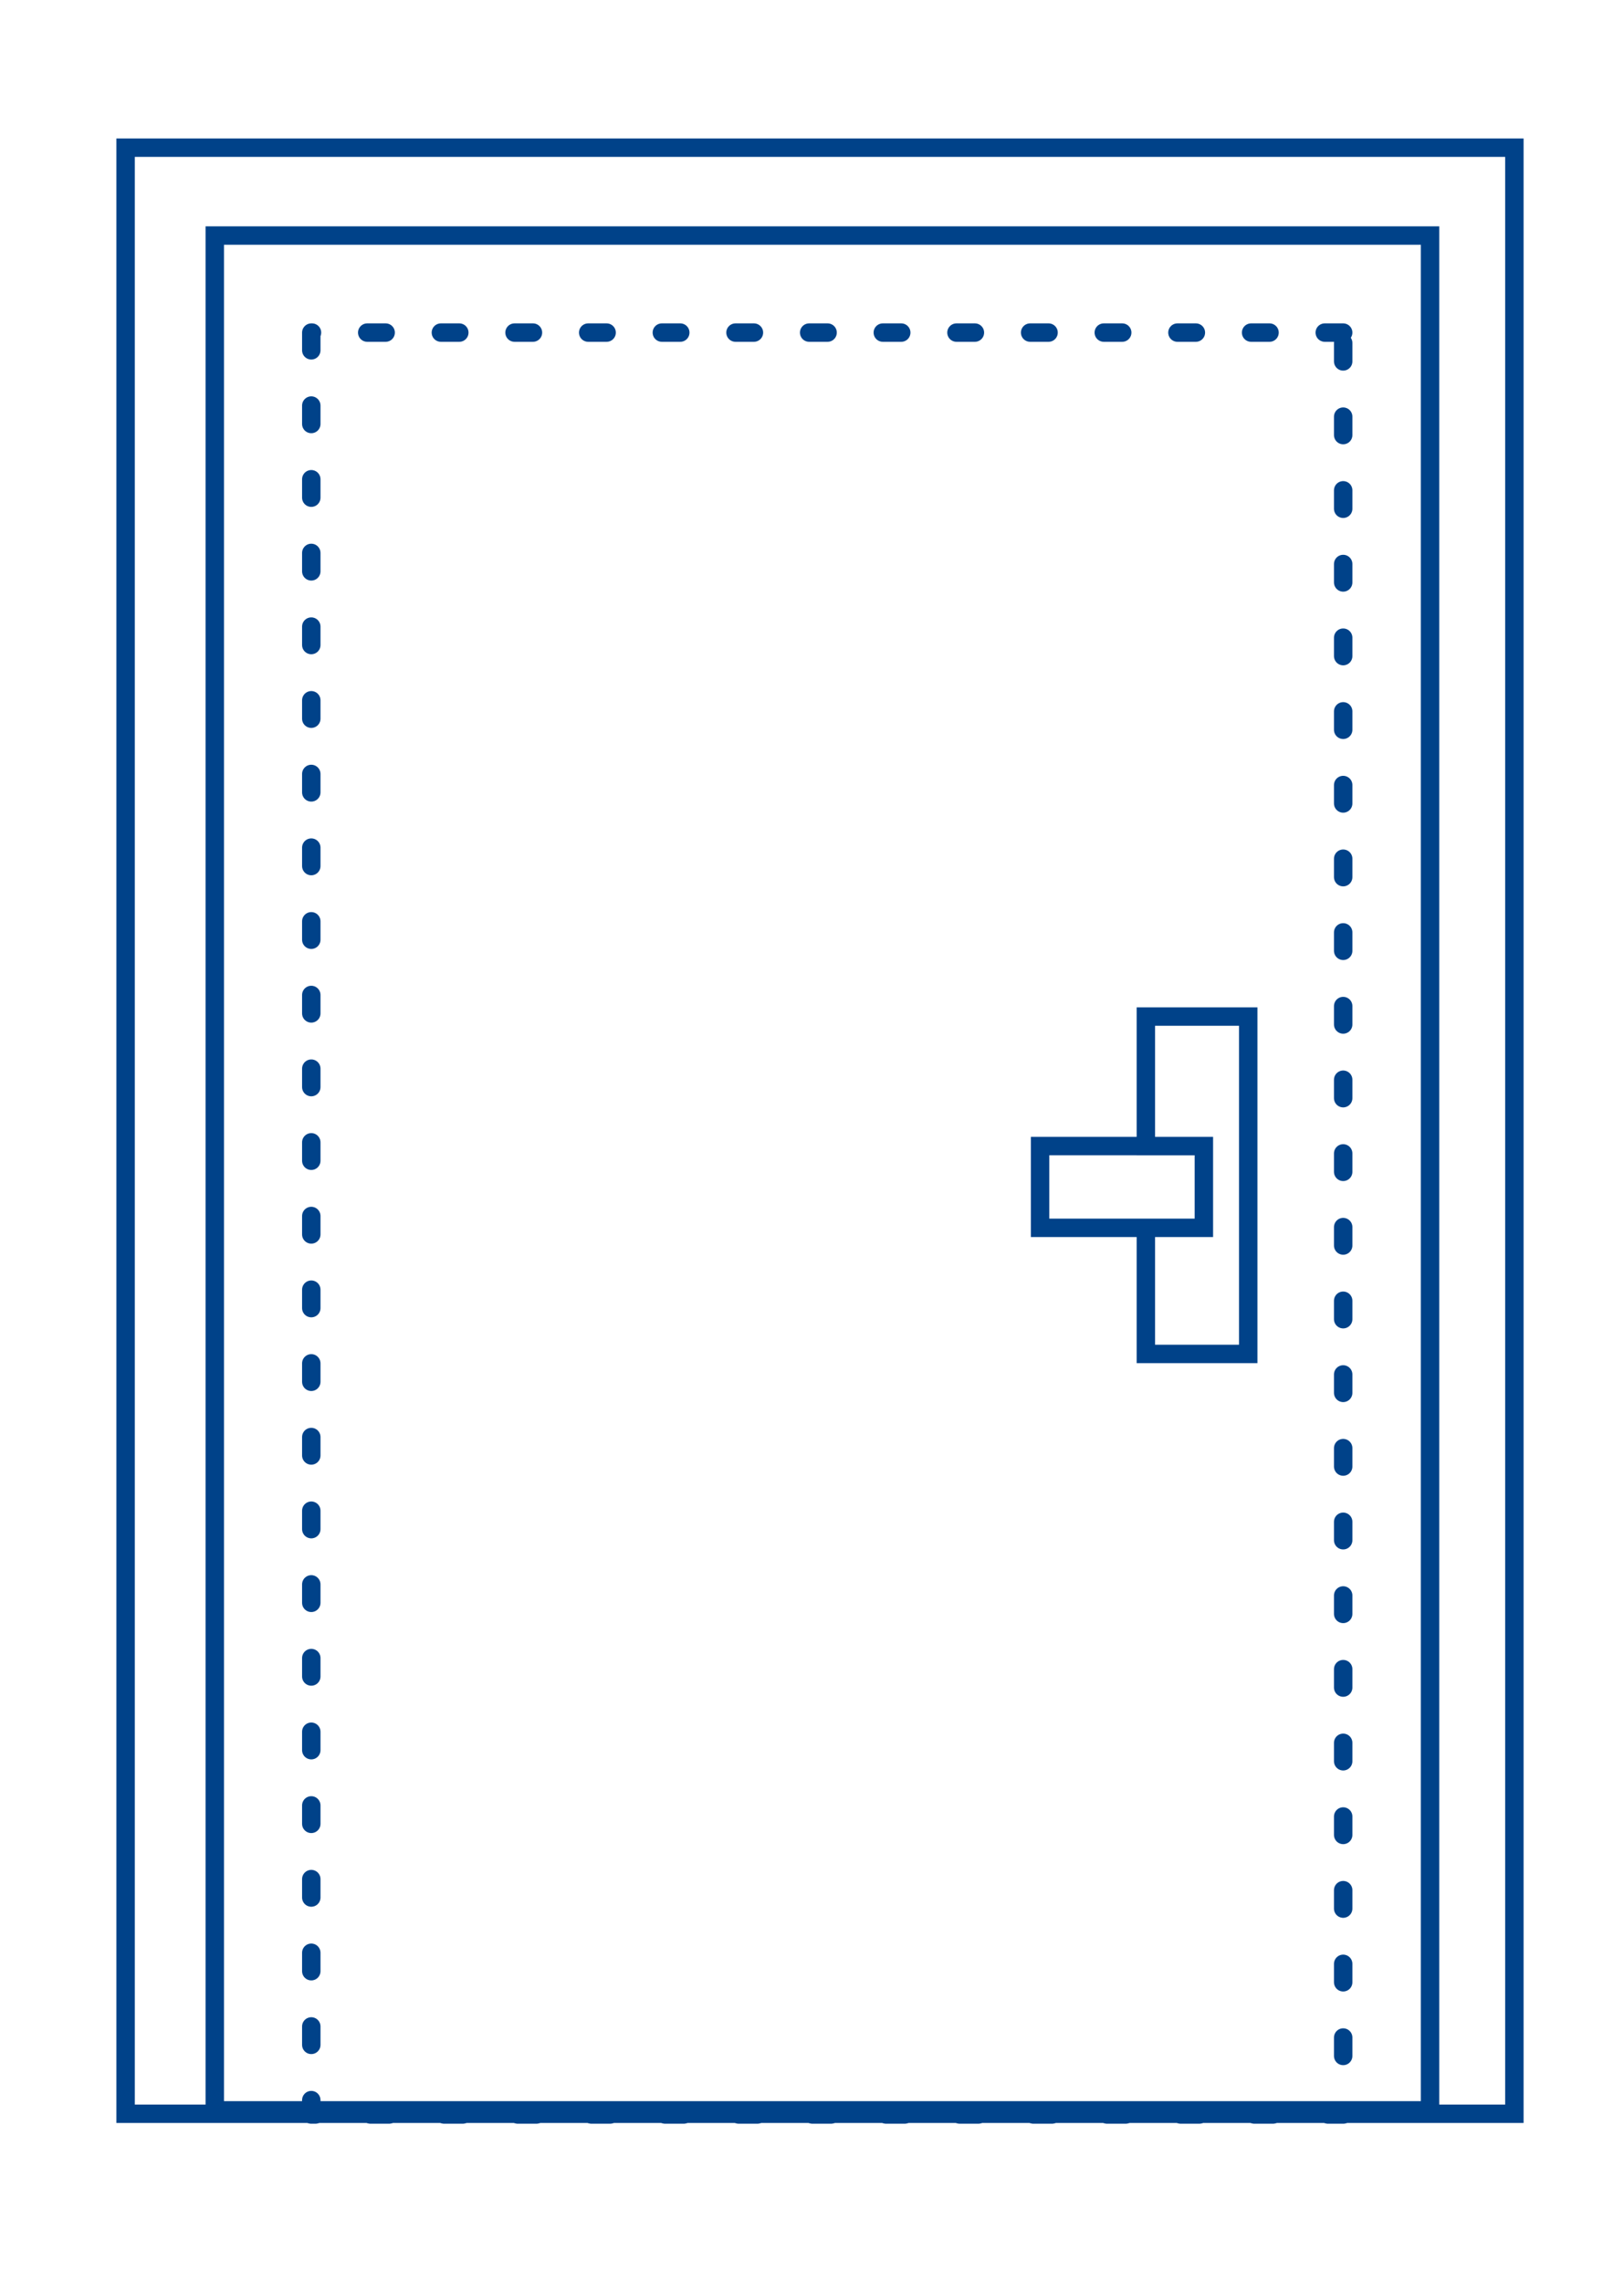 <?xml version="1.0" encoding="UTF-8" standalone="no"?>
<svg
   width="200"
   height="281"
   viewBox="0 0 200 281"
   fill="none"
   version="1.1"
   id="svg7"
   sodipodi:docname="falcove-1.svg"
   inkscape:version="1.3.2 (091e20e, 2023-11-25, custom)"
   xmlns:inkscape="http://www.inkscape.org/namespaces/inkscape"
   xmlns:sodipodi="http://sodipodi.sourceforge.net/DTD/sodipodi-0.dtd"
   xmlns="http://www.w3.org/2000/svg"
   xmlns:svg="http://www.w3.org/2000/svg"
   xmlns:rdf="http://www.w3.org/1999/02/22-rdf-syntax-ns#"
   xmlns:cc="http://creativecommons.org/ns#">
  <sodipodi:namedview
     id="namedview7"
     pagecolor="#ffffff"
     bordercolor="#000000"
     borderopacity="0.25"
     inkscape:showpageshadow="false"
     inkscape:pageopacity="0.0"
     inkscape:pagecheckerboard="0"
     inkscape:deskcolor="#d1d1d1"
     inkscape:lockguides="false"
     shape-rendering="crispEdges"
     inkscape:clip-to-page="false"
     borderlayer="true"
     inkscape:zoom="1.0115905"
     inkscape:cx="223.41056"
     inkscape:cy="398.38255"
     inkscape:window-width="1920"
     inkscape:window-height="1009"
     inkscape:window-x="1912"
     inkscape:window-y="4"
     inkscape:window-maximized="1"
     inkscape:current-layer="g5" />
  <g
     id="g5">
    <g
       id="g9">
      <path
         d="M 165.417,40.949 H 38.336 V 260.34 H 165.417 Z"
         stroke="#004289"
         stroke-width="2.268"
         stroke-linecap="round"
         stroke-linejoin="round"
         stroke-dasharray="2.27 6.8"
         id="path3"
         style="fill:none;fill-opacity:1;fill-rule:nonzero;stroke-width:2.268;stroke-dasharray:2.27, 6.801;stroke-dashoffset:0" />
      <path
         id="path5"
         style="fill:none;fill-opacity:1;fill-rule:nonzero;stroke:#004289;stroke-width:2.268;stroke-dasharray:none;stroke-opacity:1"
         d="m 148.26,151.172 v -10.069 h -20.171 v 10.069 z m -7.144,-26.01 v 15.943 h 7.145 v 10.066 h -7.145 v 15.525 h 12.606 v -41.534 z m 45.384,-106.979 H 15.469 V 260.248 H 186.5 Z m -10.386,10.818 H 26.45 V 259.828 H 176.114 Z" />
    </g>
  </g>
  <defs
     id="defs7">
    <filter
       id="filter0_d_505_766"
       x="-4"
       y="0"
       width="208"
       height="289"
       filterUnits="userSpaceOnUse"
       color-interpolation-filters="sRGB">
      <feFlood
         flood-opacity="0"
         result="BackgroundImageFix"
         id="feFlood5" />
      <feColorMatrix
         in="SourceAlpha"
         type="matrix"
         values="0 0 0 0 0 0 0 0 0 0 0 0 0 0 0 0 0 0 127 0"
         result="hardAlpha"
         id="feColorMatrix5" />
      <feOffset
         dy="4"
         id="feOffset5" />
      <feGaussianBlur
         stdDeviation="2"
         id="feGaussianBlur5" />
      <feComposite
         in2="hardAlpha"
         operator="out"
         id="feComposite5" />
      <feColorMatrix
         type="matrix"
         values="0 0 0 0 0 0 0 0 0 0 0 0 0 0 0 0 0 0 0.25 0"
         id="feColorMatrix6" />
      <feBlend
         mode="normal"
         in2="BackgroundImageFix"
         result="effect1_dropShadow_505_766"
         id="feBlend6" />
      <feBlend
         mode="normal"
         in="SourceGraphic"
         in2="effect1_dropShadow_505_766"
         result="shape"
         id="feBlend7" />
    </filter>
  </defs>
</svg>
